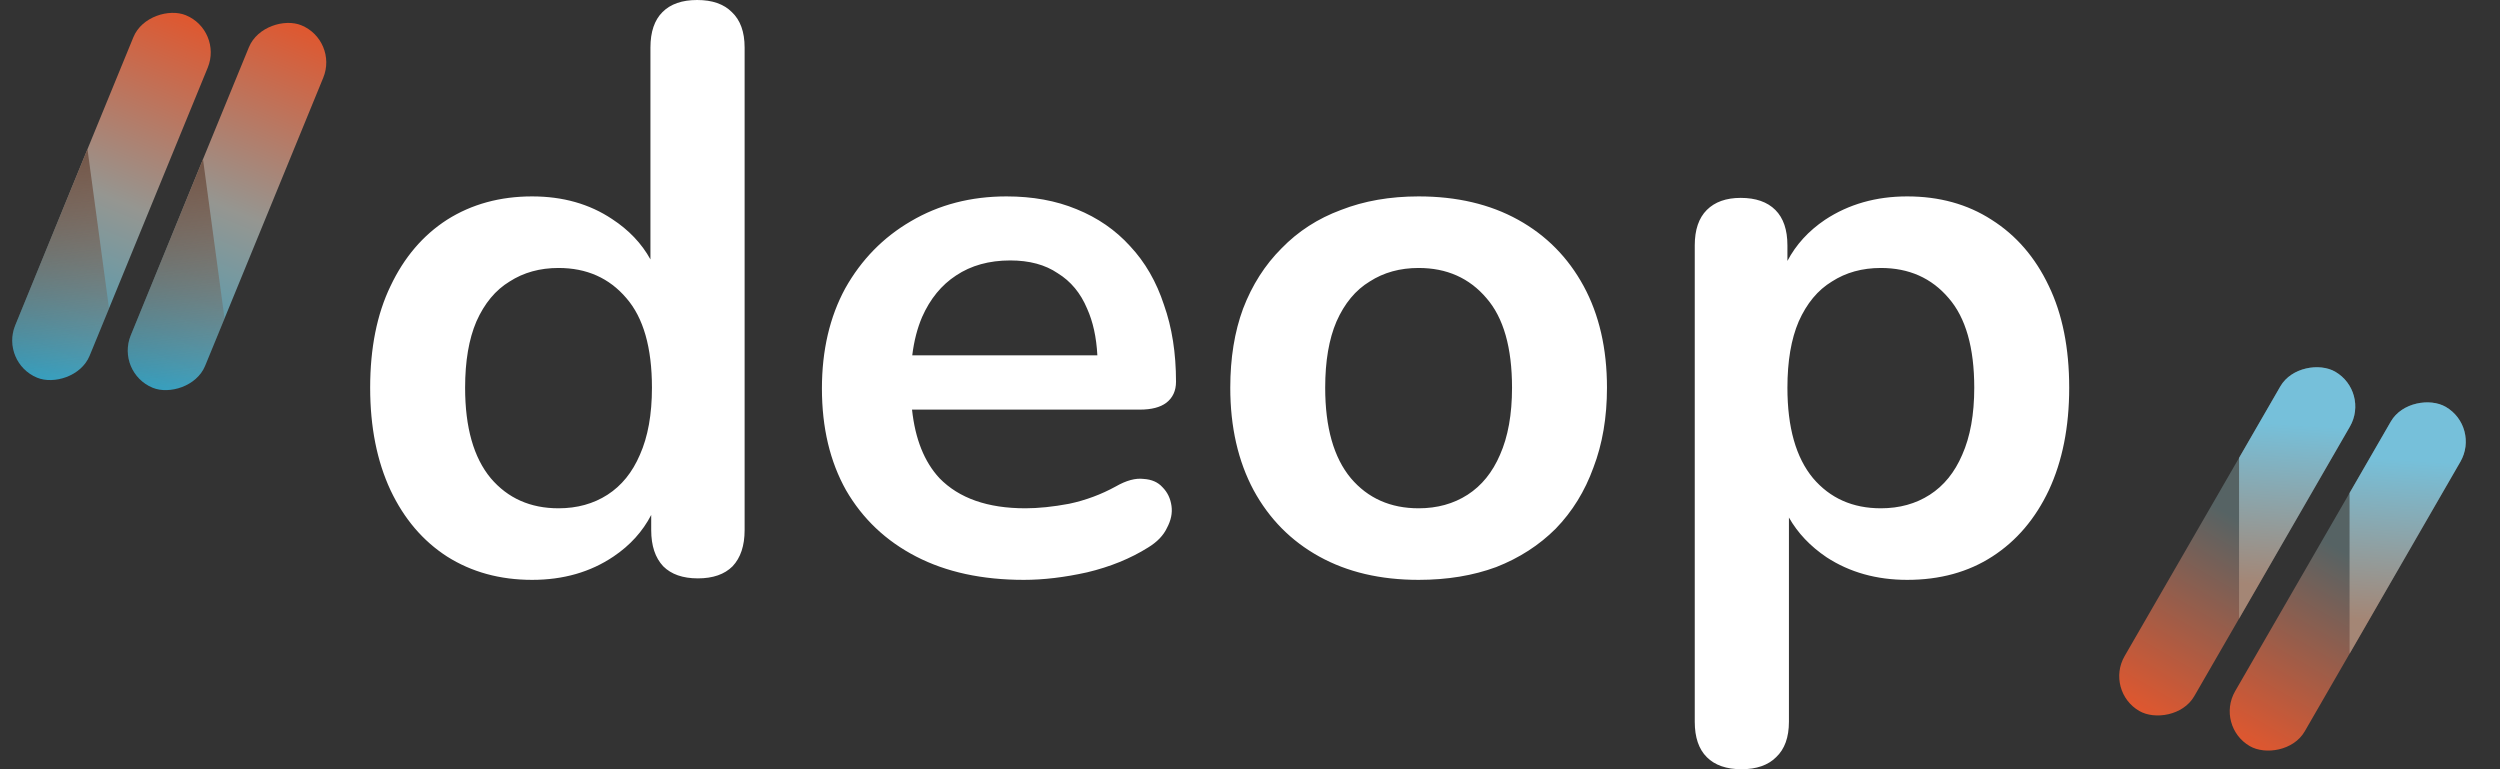 <svg width="91" height="28" viewBox="0 0 91 28" fill="none" xmlns="http://www.w3.org/2000/svg">
<rect x="0" y="0" width="91" height="28" fill="#333333" stroke="none"/>
<g clip-path="url(#clip0_40_552)">
<rect y="13.194" width="14.261" height="2.925" rx="1.463" transform="rotate(-67.704 0 13.194)" fill="url(#paint0_linear_40_552)"/>
<rect x="-0.794" y="14.208" width="8.44" height="5.119" transform="rotate(-97.704 -0.794 14.208)" fill="url(#paint1_linear_40_552)"/>
</g>
<g clip-path="url(#clip1_40_552)">
<rect x="4.205" y="13.56" width="14.261" height="2.925" rx="1.463" transform="rotate(-67.704 4.205 13.56)" fill="url(#paint2_linear_40_552)"/>
<rect x="3.411" y="14.573" width="8.44" height="5.119" transform="rotate(-97.704 3.411 14.573)" fill="url(#paint3_linear_40_552)"/>
</g>
<path fill-rule="evenodd" clip-rule="evenodd" d="M16.272 20.257C17.168 20.824 18.201 21.107 19.37 21.107C20.504 21.107 21.491 20.824 22.332 20.257C22.935 19.851 23.392 19.347 23.704 18.744V19.297C23.704 19.864 23.85 20.303 24.142 20.614C24.435 20.906 24.855 21.053 25.404 21.053C25.952 21.053 26.373 20.906 26.665 20.614C26.958 20.303 27.104 19.864 27.104 19.297V1.728C27.104 1.161 26.949 0.731 26.638 0.439C26.345 0.146 25.925 0 25.376 0C24.828 0 24.407 0.146 24.115 0.439C23.822 0.731 23.676 1.161 23.676 1.728V9.442C23.355 8.86 22.888 8.37 22.277 7.971C21.455 7.423 20.486 7.149 19.37 7.149C18.201 7.149 17.168 7.432 16.272 7.999C15.394 8.565 14.708 9.37 14.215 10.412C13.721 11.436 13.474 12.67 13.474 14.114C13.474 15.54 13.721 16.784 14.215 17.844C14.708 18.886 15.394 19.691 16.272 20.257ZM22.113 18.009C21.601 18.338 21.007 18.502 20.33 18.502C19.307 18.502 18.484 18.137 17.862 17.405C17.241 16.656 16.93 15.559 16.93 14.114C16.93 13.145 17.067 12.341 17.341 11.701C17.634 11.043 18.036 10.558 18.548 10.248C19.06 9.918 19.654 9.754 20.33 9.754C21.354 9.754 22.177 10.12 22.799 10.851C23.42 11.564 23.731 12.652 23.731 14.114C23.731 15.083 23.585 15.897 23.292 16.555C23.018 17.195 22.625 17.679 22.113 18.009ZM37.268 21.107C35.75 21.107 34.443 20.824 33.346 20.257C32.249 19.691 31.399 18.886 30.796 17.844C30.211 16.802 29.918 15.568 29.918 14.142C29.918 12.752 30.201 11.536 30.768 10.494C31.353 9.452 32.149 8.639 33.154 8.054C34.178 7.45 35.339 7.149 36.637 7.149C37.588 7.149 38.438 7.304 39.188 7.615C39.955 7.926 40.604 8.373 41.135 8.959C41.683 9.544 42.094 10.257 42.369 11.098C42.661 11.92 42.807 12.853 42.807 13.895C42.807 14.224 42.689 14.48 42.451 14.663C42.231 14.827 41.912 14.91 41.491 14.91H33.198C33.312 15.978 33.644 16.81 34.196 17.405C34.909 18.137 35.951 18.502 37.323 18.502C37.798 18.502 38.328 18.447 38.913 18.338C39.517 18.21 40.083 17.999 40.614 17.707C40.997 17.487 41.336 17.396 41.628 17.433C41.921 17.451 42.149 17.551 42.314 17.734C42.497 17.917 42.606 18.146 42.643 18.42C42.679 18.676 42.625 18.941 42.478 19.215C42.35 19.489 42.122 19.727 41.793 19.928C41.153 20.33 40.412 20.632 39.571 20.833C38.749 21.016 37.981 21.107 37.268 21.107ZM33.566 11.536C33.389 11.949 33.269 12.415 33.206 12.935H39.944C39.909 12.273 39.784 11.707 39.571 11.235C39.334 10.668 38.977 10.238 38.502 9.946C38.045 9.635 37.469 9.48 36.774 9.48C36.006 9.48 35.348 9.662 34.8 10.028C34.269 10.375 33.858 10.878 33.566 11.536ZM48.018 20.257C49.042 20.824 50.248 21.107 51.638 21.107C52.68 21.107 53.621 20.952 54.462 20.641C55.303 20.312 56.026 19.846 56.629 19.243C57.232 18.621 57.689 17.881 58 17.021C58.329 16.162 58.494 15.193 58.494 14.114C58.494 12.688 58.21 11.454 57.644 10.412C57.077 9.37 56.282 8.565 55.258 7.999C54.234 7.432 53.027 7.149 51.638 7.149C50.596 7.149 49.654 7.313 48.813 7.642C47.972 7.953 47.25 8.419 46.647 9.041C46.043 9.644 45.577 10.376 45.248 11.235C44.937 12.076 44.782 13.036 44.782 14.114C44.782 15.54 45.065 16.784 45.632 17.844C46.199 18.886 46.994 19.691 48.018 20.257ZM53.42 18.009C52.908 18.338 52.314 18.502 51.638 18.502C50.614 18.502 49.791 18.137 49.17 17.405C48.548 16.656 48.237 15.559 48.237 14.114C48.237 13.145 48.374 12.341 48.649 11.701C48.941 11.043 49.343 10.558 49.855 10.248C50.367 9.918 50.961 9.754 51.638 9.754C52.662 9.754 53.484 10.12 54.106 10.851C54.728 11.564 55.038 12.652 55.038 14.114C55.038 15.083 54.892 15.897 54.6 16.555C54.325 17.195 53.932 17.679 53.42 18.009ZM62.128 27.561C62.42 27.854 62.841 28 63.389 28C63.938 28 64.358 27.854 64.651 27.561C64.962 27.269 65.117 26.839 65.117 26.272V18.838C65.437 19.402 65.894 19.884 66.488 20.285C67.329 20.833 68.307 21.107 69.422 21.107C70.611 21.107 71.644 20.824 72.521 20.257C73.399 19.691 74.085 18.886 74.578 17.844C75.072 16.784 75.319 15.54 75.319 14.114C75.319 12.67 75.072 11.436 74.578 10.412C74.085 9.37 73.39 8.565 72.494 7.999C71.616 7.432 70.593 7.149 69.422 7.149C68.289 7.149 67.293 7.432 66.433 7.999C65.831 8.405 65.374 8.905 65.062 9.498V8.931C65.062 8.364 64.916 7.935 64.623 7.642C64.331 7.35 63.91 7.203 63.362 7.203C62.831 7.203 62.42 7.35 62.128 7.642C61.835 7.935 61.689 8.364 61.689 8.931V26.272C61.689 26.839 61.835 27.269 62.128 27.561ZM70.245 18.009C69.733 18.338 69.139 18.502 68.463 18.502C67.439 18.502 66.616 18.137 65.994 17.405C65.373 16.656 65.062 15.559 65.062 14.114C65.062 13.145 65.199 12.341 65.473 11.701C65.766 11.043 66.168 10.558 66.68 10.248C67.192 9.918 67.786 9.754 68.463 9.754C69.486 9.754 70.309 10.12 70.931 10.851C71.552 11.564 71.863 12.652 71.863 14.114C71.863 15.083 71.717 15.897 71.424 16.555C71.15 17.195 70.757 17.679 70.245 18.009Z" fill="white"/>
<g clip-path="url(#clip2_40_552)">
<rect x="86.268" y="14.261" width="14.261" height="2.925" rx="1.463" transform="rotate(120 86.268 14.261)" fill="url(#paint4_linear_40_552)"/>
<rect x="86.621" y="12.305" width="10.389" height="5.119" transform="rotate(90 86.621 12.305)" fill="url(#paint5_linear_40_552)"/>
</g>
<g clip-path="url(#clip3_40_552)">
<rect x="90.29" y="15.54" width="14.261" height="2.925" rx="1.463" transform="rotate(120 90.29 15.54)" fill="url(#paint6_linear_40_552)"/>
<rect x="90.643" y="13.585" width="10.389" height="5.119" transform="rotate(90 90.643 13.585)" fill="url(#paint7_linear_40_552)"/>
</g>
<defs>
<linearGradient id="paint0_linear_40_552" x1="0" y1="14.657" x2="14.261" y2="14.657" gradientUnits="userSpaceOnUse">
<stop stop-color="#369FBF"/>
<stop offset="0.495" stop-color="#959691"/>
<stop offset="1" stop-color="#DF572F"/>
</linearGradient>
<linearGradient id="paint1_linear_40_552" x1="-0.794" y1="16.767" x2="7.646" y2="16.767" gradientUnits="userSpaceOnUse">
<stop stop-color="#715547" stop-opacity="0"/>
<stop offset="1" stop-color="#715547"/>
</linearGradient>
<linearGradient id="paint2_linear_40_552" x1="4.205" y1="15.023" x2="18.466" y2="15.023" gradientUnits="userSpaceOnUse">
<stop stop-color="#369FBF"/>
<stop offset="0.495" stop-color="#959691"/>
<stop offset="1" stop-color="#DF572F"/>
</linearGradient>
<linearGradient id="paint3_linear_40_552" x1="3.411" y1="17.133" x2="11.851" y2="17.133" gradientUnits="userSpaceOnUse">
<stop stop-color="#715547" stop-opacity="0"/>
<stop offset="1" stop-color="#715547"/>
</linearGradient>
<linearGradient id="paint4_linear_40_552" x1="86.268" y1="15.723" x2="100.529" y2="15.723" gradientUnits="userSpaceOnUse">
<stop offset="0.45" stop-color="#566364"/>
<stop offset="1" stop-color="#DF572F"/>
</linearGradient>
<linearGradient id="paint5_linear_40_552" x1="86.621" y1="14.865" x2="95.678" y2="15.456" gradientUnits="userSpaceOnUse">
<stop offset="0.35" stop-color="#76C0DA"/>
<stop offset="1" stop-color="#A48675"/>
</linearGradient>
<linearGradient id="paint6_linear_40_552" x1="90.29" y1="17.003" x2="104.551" y2="17.003" gradientUnits="userSpaceOnUse">
<stop offset="0.45" stop-color="#566364"/>
<stop offset="1" stop-color="#DF572F"/>
</linearGradient>
<linearGradient id="paint7_linear_40_552" x1="90.643" y1="16.145" x2="99.7" y2="16.735" gradientUnits="userSpaceOnUse">
<stop offset="0.35" stop-color="#76C0DA"/>
<stop offset="1" stop-color="#A48675"/>
</linearGradient>
<clipPath id="clip0_40_552">
<rect y="13.194" width="14.261" height="2.925" rx="1.463" transform="rotate(-67.704 0 13.194)" fill="white"/>
</clipPath>
<clipPath id="clip1_40_552">
<rect x="4.205" y="13.56" width="14.261" height="2.925" rx="1.463" transform="rotate(-67.704 4.205 13.56)" fill="white"/>
</clipPath>
<clipPath id="clip2_40_552">
<rect x="86.268" y="14.261" width="14.261" height="2.925" rx="1.463" transform="rotate(120 86.268 14.261)" fill="white"/>
</clipPath>
<clipPath id="clip3_40_552">
<rect x="90.29" y="15.54" width="14.261" height="2.925" rx="1.463" transform="rotate(120 90.29 15.54)" fill="white"/>
</clipPath>
</defs>
</svg>
